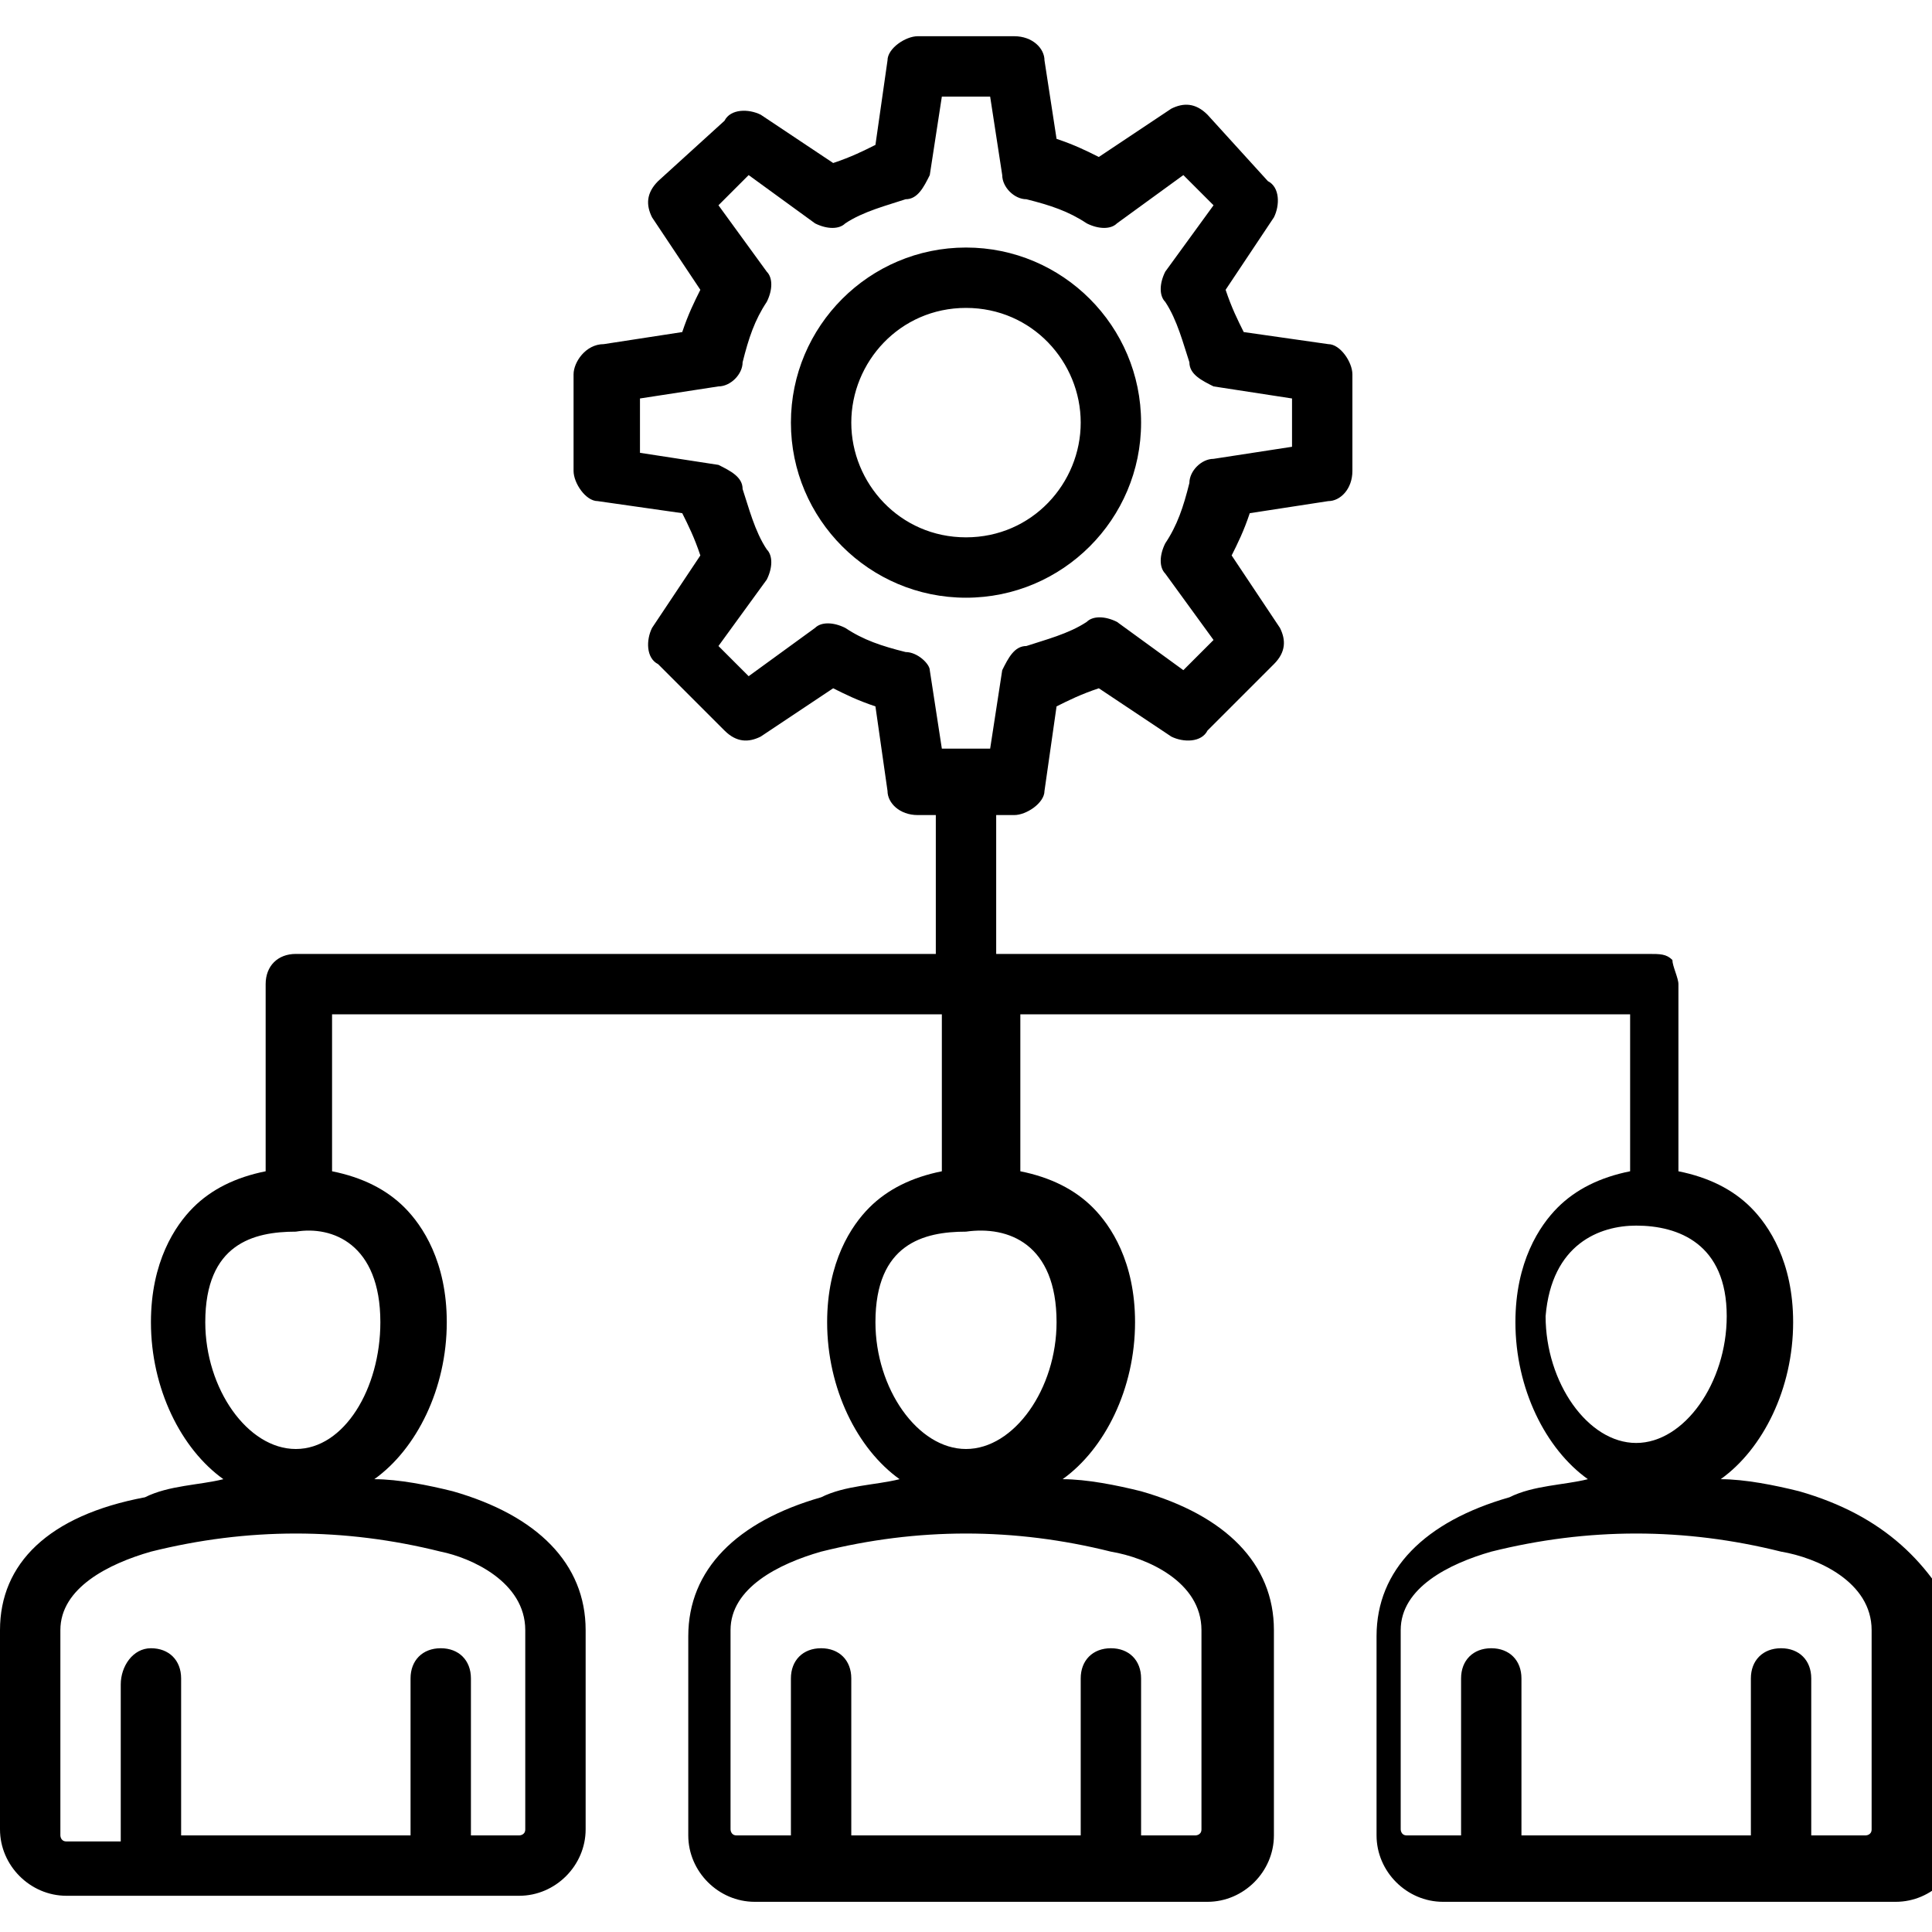 <?xml version="1.0" encoding="utf-8"?>
<!-- Generator: Adobe Illustrator 23.1.1, SVG Export Plug-In . SVG Version: 6.00 Build 0)  -->
<svg version="1.1" id="Layer_1" xmlns="http://www.w3.org/2000/svg" xmlns:xlink="http://www.w3.org/1999/xlink" x="0px" y="0px"
	 viewBox="0 0 32 32" style="enable-background:new 0 0 32 32;" xml:space="preserve">
<path d="M18.9,7c0-1.6-1.3-2.9-2.9-2.9c-1.6,0-2.9,1.3-2.9,2.9s1.3,2.9,2.9,2.9C17.6,9.9,18.9,8.6,18.9,7z M14.1,7
	c0-1,0.8-1.9,1.9-1.9S17.9,6,17.9,7c0,1-0.8,1.9-1.9,1.9S14.1,8,14.1,7z M29.8,24.7c-0.4-0.1-0.9-0.2-1.3-0.2
	c0.7-0.5,1.2-1.5,1.2-2.6c0-1-0.4-1.6-0.7-1.9c-0.3-0.3-0.7-0.5-1.2-0.6v-3.1c0-0.1-0.1-0.3-0.1-0.4c-0.1-0.1-0.2-0.1-0.4-0.1H16.5
	v-2.3h0.3c0.2,0,0.5-0.2,0.5-0.4l0.2-1.4c0.2-0.1,0.4-0.2,0.7-0.3l1.2,0.8c0.2,0.1,0.5,0.1,0.6-0.1l1.1-1.1c0.2-0.2,0.2-0.4,0.1-0.6
	l-0.8-1.2c0.1-0.2,0.2-0.4,0.3-0.7L22,8.3c0.2,0,0.4-0.2,0.4-0.5V6.2c0-0.2-0.2-0.5-0.4-0.5l-1.4-0.2c-0.1-0.2-0.2-0.4-0.3-0.7
	l0.8-1.2c0.1-0.2,0.1-0.5-0.1-0.6L20,1.9c-0.2-0.2-0.4-0.2-0.6-0.1l-1.2,0.8c-0.2-0.1-0.4-0.2-0.7-0.3L17.3,1c0-0.2-0.2-0.4-0.5-0.4
	h-1.6c-0.2,0-0.5,0.2-0.5,0.4l-0.2,1.4c-0.2,0.1-0.4,0.2-0.7,0.3l-1.2-0.8c-0.2-0.1-0.5-0.1-0.6,0.1L10.9,3
	c-0.2,0.2-0.2,0.4-0.1,0.6l0.8,1.2c-0.1,0.2-0.2,0.4-0.3,0.7L10,5.7C9.7,5.7,9.5,6,9.5,6.2v1.6c0,0.2,0.2,0.5,0.4,0.5l1.4,0.2
	c0.1,0.2,0.2,0.4,0.3,0.7l-0.8,1.2c-0.1,0.2-0.1,0.5,0.1,0.6l1.1,1.1c0.2,0.2,0.4,0.2,0.6,0.1l1.2-0.8c0.2,0.1,0.4,0.2,0.7,0.3
	l0.2,1.4c0,0.2,0.2,0.4,0.5,0.4h0.3v2.3l-10.6,0c-0.3,0-0.5,0.2-0.5,0.5v3.1c-0.5,0.1-0.9,0.3-1.2,0.6c-0.3,0.3-0.7,0.9-0.7,1.9
	c0,1.1,0.5,2.1,1.2,2.6c-0.4,0.1-0.9,0.1-1.3,0.3C0.8,25.1,0,25.9,0,27v3.3c0,0.6,0.5,1.1,1.1,1.1h7.5c0.6,0,1.1-0.5,1.1-1.1V27
	c0-1.1-0.8-1.9-2.2-2.3c-0.4-0.1-0.9-0.2-1.3-0.2c0.7-0.5,1.2-1.5,1.2-2.6c0-1-0.4-1.6-0.7-1.9c-0.3-0.3-0.7-0.5-1.2-0.6v-2.6h10.1
	v2.6c-0.5,0.1-0.9,0.3-1.2,0.6c-0.3,0.3-0.7,0.9-0.7,1.9c0,1.1,0.5,2.1,1.2,2.6c-0.4,0.1-0.9,0.1-1.3,0.3c-1.4,0.4-2.2,1.2-2.2,2.3
	v3.3c0,0.6,0.5,1.1,1.1,1.1h7.5c0.6,0,1.1-0.5,1.1-1.1V27c0-1.1-0.8-1.9-2.2-2.3c-0.4-0.1-0.9-0.2-1.3-0.2c0.7-0.5,1.2-1.5,1.2-2.6
	c0-1-0.4-1.6-0.7-1.9c-0.3-0.3-0.7-0.5-1.2-0.6v-2.6h10.1v2.6c-0.5,0.1-0.9,0.3-1.2,0.6c-0.3,0.3-0.7,0.9-0.7,1.9
	c0,1.1,0.5,2.1,1.2,2.6c-0.4,0.1-0.9,0.1-1.3,0.3c-1.4,0.4-2.2,1.2-2.2,2.3v3.3c0,0.6,0.5,1.1,1.1,1.1h7.5c0.6,0,1.1-0.5,1.1-1.1V27
	C32,25.9,31.2,25.1,29.8,24.7L29.8,24.7z M15,10.8c-0.4-0.1-0.7-0.2-1-0.4c-0.2-0.1-0.4-0.1-0.5,0l-1.1,0.8l-0.5-0.5l0.8-1.1
	c0.1-0.2,0.1-0.4,0-0.5c-0.2-0.3-0.3-0.7-0.4-1c0-0.2-0.2-0.3-0.4-0.4l-1.3-0.2V6.6l1.3-0.2c0.2,0,0.4-0.2,0.4-0.4
	c0.1-0.4,0.2-0.7,0.4-1c0.1-0.2,0.1-0.4,0-0.5l-0.8-1.1l0.5-0.5l1.1,0.8c0.2,0.1,0.4,0.1,0.5,0c0.3-0.2,0.7-0.3,1-0.4
	c0.2,0,0.3-0.2,0.4-0.4l0.2-1.3h0.8l0.2,1.3c0,0.2,0.2,0.4,0.4,0.4c0.4,0.1,0.7,0.2,1,0.4c0.2,0.1,0.4,0.1,0.5,0l1.1-0.8l0.5,0.5
	l-0.8,1.1c-0.1,0.2-0.1,0.4,0,0.5c0.2,0.3,0.3,0.7,0.4,1c0,0.2,0.2,0.3,0.4,0.4l1.3,0.2v0.8l-1.3,0.2c-0.2,0-0.4,0.2-0.4,0.4
	c-0.1,0.4-0.2,0.7-0.4,1c-0.1,0.2-0.1,0.4,0,0.5l0.8,1.1l-0.5,0.5l-1.1-0.8c-0.2-0.1-0.4-0.1-0.5,0c-0.3,0.2-0.7,0.3-1,0.4
	c-0.2,0-0.3,0.2-0.4,0.4l-0.2,1.3h-0.8l-0.2-1.3C15.4,11,15.2,10.8,15,10.8L15,10.8z M8.7,27v3.3c0,0.1-0.1,0.1-0.1,0.1H7.8v-2.6
	c0-0.3-0.2-0.5-0.5-0.5s-0.5,0.2-0.5,0.5v2.6H3v-2.6c0-0.3-0.2-0.5-0.5-0.5S2,27.6,2,27.9v2.6H1.1c-0.1,0-0.1-0.1-0.1-0.1V27
	c0-0.7,0.8-1.1,1.5-1.3c0.8-0.2,1.6-0.3,2.4-0.3c0.8,0,1.6,0.1,2.4,0.3C7.8,25.8,8.7,26.2,8.7,27L8.7,27z M6.3,21.9
	C6.3,23,5.7,24,4.9,24c-0.8,0-1.5-1-1.5-2.1c0-1.3,0.8-1.5,1.5-1.5C5.5,20.3,6.3,20.6,6.3,21.9z M19.9,27v3.3c0,0.1-0.1,0.1-0.1,0.1
	h-0.9v-2.6c0-0.3-0.2-0.5-0.5-0.5c-0.3,0-0.5,0.2-0.5,0.5v2.6h-3.8v-2.6c0-0.3-0.2-0.5-0.5-0.5s-0.5,0.2-0.5,0.5v2.6h-0.9
	c-0.1,0-0.1-0.1-0.1-0.1V27c0-0.7,0.8-1.1,1.5-1.3c0.8-0.2,1.6-0.3,2.4-0.3c0.8,0,1.6,0.1,2.4,0.3C19,25.8,19.9,26.2,19.9,27
	L19.9,27z M17.5,21.9c0,1.1-0.7,2.1-1.5,2.1c-0.8,0-1.5-1-1.5-2.1c0-1.3,0.8-1.5,1.5-1.5C16.7,20.3,17.5,20.6,17.5,21.9z M27.1,20.3
	c0.7,0,1.5,0.3,1.5,1.5c0,1.1-0.7,2.1-1.5,2.1c-0.8,0-1.5-1-1.5-2.1C25.7,20.6,26.5,20.3,27.1,20.3z M31,30.3c0,0.1-0.1,0.1-0.1,0.1
	H30v-2.6c0-0.3-0.2-0.5-0.5-0.5c-0.3,0-0.5,0.2-0.5,0.5v2.6h-3.8v-2.6c0-0.3-0.2-0.5-0.5-0.5c-0.3,0-0.5,0.2-0.5,0.5v2.6h-0.9
	c-0.1,0-0.1-0.1-0.1-0.1V27c0-0.7,0.8-1.1,1.5-1.3c0.8-0.2,1.6-0.3,2.4-0.3c0.8,0,1.6,0.1,2.4,0.3c0.6,0.1,1.5,0.5,1.5,1.3L31,30.3
	L31,30.3z"/>
</svg>
